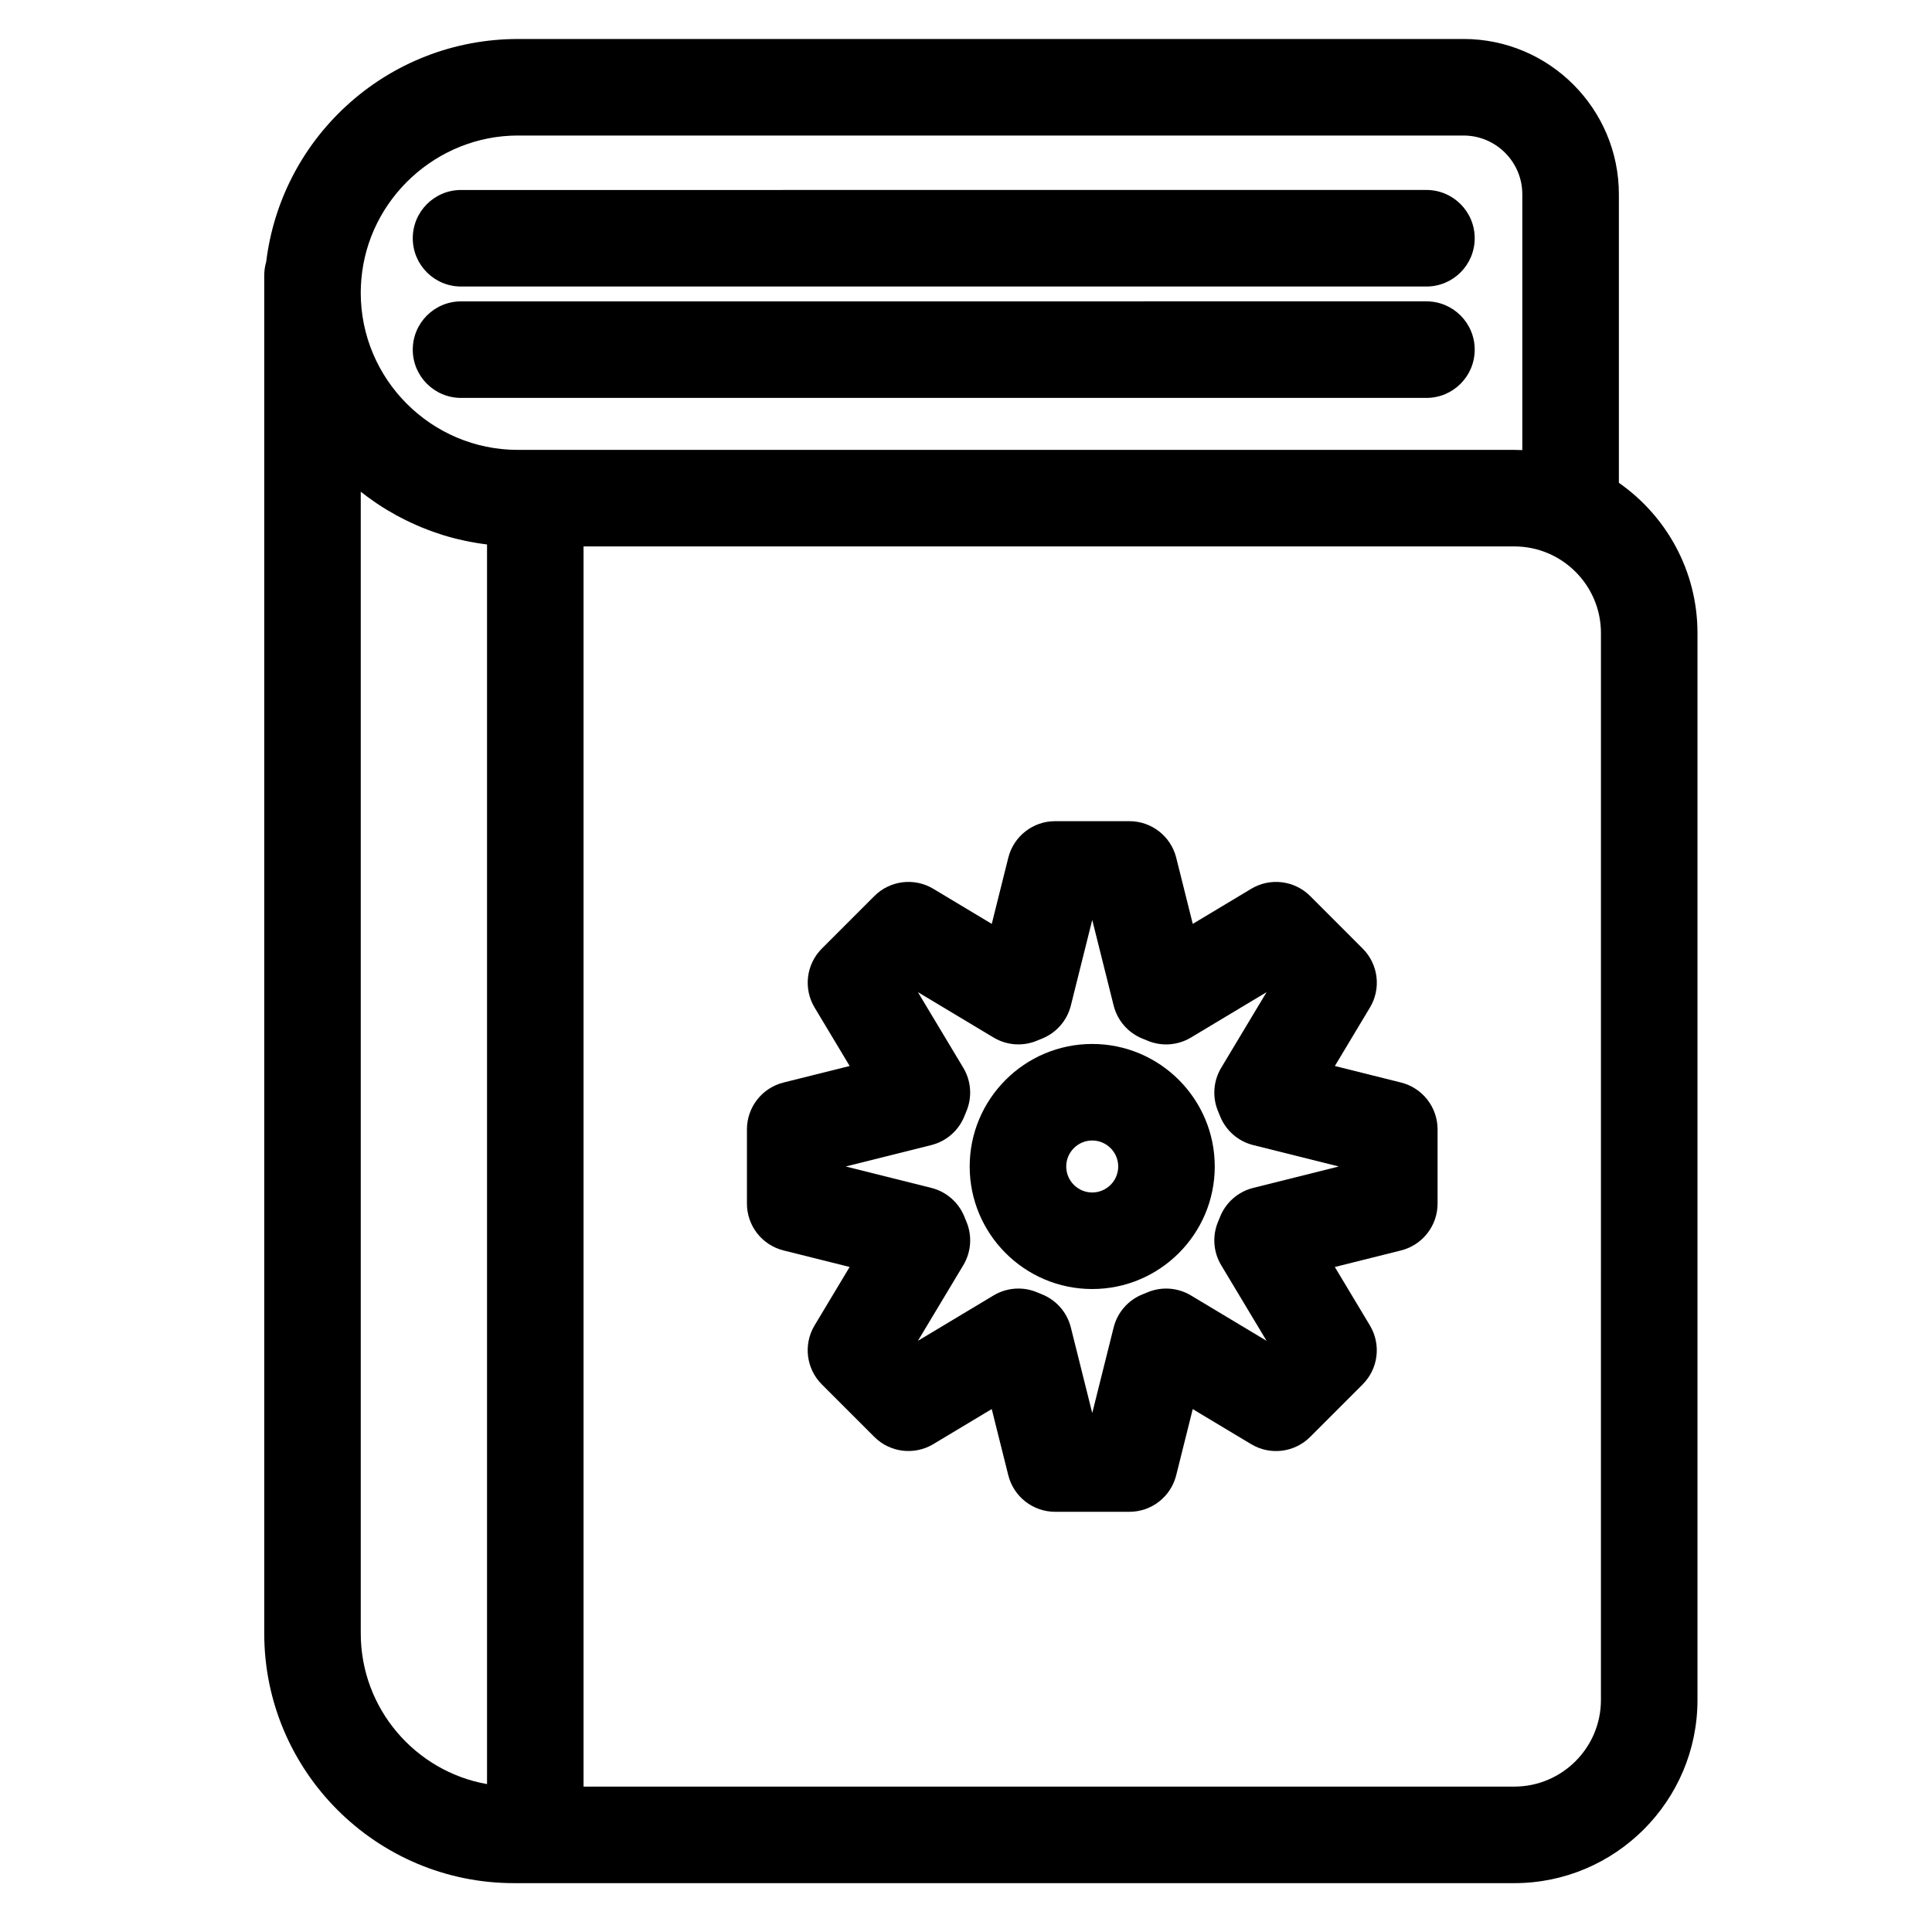 <?xml version="1.0" encoding="UTF-8"?>
<!-- Uploaded to: SVG Repo, www.svgrepo.com, Generator: SVG Repo Mixer Tools -->
<svg fill="#000000" width="800px" height="800px" version="1.1" viewBox="144 144 512 512" xmlns="http://www.w3.org/2000/svg">
 <g>
  <path d="m515.28 430.88-17.527-4.379 9.297-15.492c3.019-5.031 2.227-11.477-1.922-15.625l-13.914-13.918c-4.152-4.152-10.594-4.945-15.629-1.926l-15.492 9.297-4.379-17.527c-1.43-5.695-6.547-9.691-12.418-9.691h-19.68c-5.871 0-10.988 3.996-12.41 9.691l-4.379 17.527-15.492-9.297c-5.035-3.019-11.477-2.227-15.625 1.926l-13.914 13.918c-4.152 4.152-4.941 10.594-1.922 15.625l9.297 15.492-17.527 4.379c-5.703 1.426-9.699 6.543-9.699 12.41v19.68c0 5.871 3.996 10.988 9.691 12.41l17.527 4.379-9.297 15.492c-3.019 5.031-2.227 11.477 1.922 15.625l13.914 13.914c4.148 4.152 10.594 4.945 15.625 1.922l15.492-9.297 4.383 17.527c1.43 5.707 6.543 9.703 12.414 9.703h19.68c5.871 0 10.988-3.996 12.41-9.691l4.379-17.527 15.492 9.297c5.031 3.019 11.477 2.227 15.625-1.922l13.914-13.918c4.152-4.152 4.945-10.594 1.922-15.625l-9.297-15.492 17.527-4.383c5.707-1.426 9.703-6.543 9.703-12.41v-19.68c0-5.871-3.996-10.988-9.691-12.414zm-39.172 27.926c-4 1-7.277 3.871-8.793 7.707-0.145 0.371-0.293 0.742-0.453 1.105-1.645 3.789-1.359 8.133 0.766 11.672l12.027 20.043-20.043-12.027c-3.539-2.125-7.891-2.41-11.68-0.762-0.363 0.156-0.73 0.305-1.098 0.449-3.836 1.516-6.707 4.793-7.707 8.793l-5.672 22.684-5.672-22.684c-1-4.004-3.871-7.277-7.707-8.797-0.363-0.145-0.73-0.289-1.086-0.445-1.633-0.711-3.375-1.066-5.106-1.066-2.289 0-4.566 0.613-6.582 1.824l-20.043 12.027 12.027-20.043c2.121-3.539 2.41-7.883 0.766-11.668-0.16-0.371-0.312-0.75-0.461-1.129-1.52-3.828-4.789-6.688-8.785-7.688l-22.688-5.672 22.684-5.672c3.996-1 7.266-3.859 8.785-7.688 0.152-0.379 0.301-0.758 0.461-1.129 1.641-3.785 1.355-8.133-0.766-11.668l-12.027-20.047 20.047 12.027c3.543 2.125 7.898 2.41 11.688 0.758 0.359-0.156 0.723-0.301 1.09-0.445 3.836-1.516 6.707-4.793 7.707-8.793l5.668-22.68 5.672 22.684c1 4 3.871 7.277 7.707 8.793 0.367 0.145 0.734 0.293 1.098 0.449 3.789 1.648 8.141 1.363 11.68-0.762l20.043-12.027-12.027 20.043c-2.125 3.547-2.41 7.898-0.758 11.688 0.156 0.359 0.301 0.723 0.445 1.09 1.516 3.836 4.793 6.707 8.793 7.707l22.688 5.672z"/>
  <path d="m433.45 420.66c-17.906 0-32.473 14.566-32.473 32.473s14.566 32.473 32.473 32.473 32.473-14.566 32.473-32.473-14.566-32.473-32.473-32.473zm0 39.359c-3.797 0-6.887-3.09-6.887-6.887s3.09-6.887 6.887-6.887 6.887 3.09 6.887 6.887c0.004 3.797-3.09 6.887-6.887 6.887z"/>
  <path d="m573.02 271.95v-76.457c0-22.699-18.465-41.164-41.164-41.164l-250.59 0.004c-16.973 0-33.176 6.344-45.629 17.859-11.746 10.863-19.168 25.41-21.09 41.188-0.332 1.145-0.52 2.348-0.52 3.598v359.89c0 36.496 29.688 66.184 66.18 66.184h265.1c26.766 0 48.543-21.777 48.543-48.543v-282.74c0-16.469-8.25-31.039-20.828-39.82zm-291.76-92.035h250.59c8.59 0 15.578 6.988 15.578 15.578v67.785c-0.707-0.031-1.414-0.055-2.133-0.055l-264.04 0.004c-22.969 0-41.656-18.688-41.656-41.656 0-0.535 0.016-1.09 0.039-1.676 0.027-0.586 0.066-1.199 0.121-1.848 1.789-21.383 20.016-38.133 41.496-38.133zm-41.656 396.95v-302.55c0.289 0.227 0.582 0.441 0.875 0.664 0.301 0.23 0.602 0.465 0.91 0.691 0.555 0.41 1.121 0.809 1.691 1.203 0.262 0.18 0.512 0.363 0.777 0.539 0.832 0.559 1.676 1.105 2.535 1.625 0.105 0.062 0.215 0.121 0.32 0.184 0.758 0.457 1.527 0.898 2.305 1.328 0.301 0.164 0.605 0.32 0.906 0.477 0.594 0.316 1.195 0.625 1.801 0.922 0.348 0.172 0.695 0.336 1.047 0.5 0.578 0.273 1.164 0.539 1.754 0.793 0.359 0.156 0.719 0.312 1.078 0.461 0.613 0.254 1.23 0.496 1.852 0.73 0.34 0.129 0.676 0.262 1.016 0.383 0.746 0.27 1.504 0.523 2.262 0.766 0.219 0.07 0.434 0.148 0.652 0.215 0.98 0.305 1.969 0.586 2.969 0.844 0.262 0.066 0.523 0.121 0.785 0.188 0.746 0.184 1.492 0.359 2.246 0.52 0.367 0.078 0.738 0.145 1.105 0.215 0.66 0.125 1.324 0.246 1.992 0.355 0.398 0.062 0.797 0.121 1.195 0.18 0.461 0.066 0.926 0.133 1.391 0.188v328.52c-19-3.363-33.465-19.984-33.465-39.938zm328.66 17.641c0 12.66-10.297 22.961-22.957 22.961h-246.66v-328.66h246.66c12.664 0 22.961 10.301 22.961 22.961z"/>
  <path d="m266.18 219.93h255.84c7.066 0 12.793-5.727 12.793-12.793 0-7.066-5.727-12.793-12.793-12.793l-255.84 0.004c-7.066 0-12.793 5.727-12.793 12.793 0 7.062 5.727 12.789 12.793 12.789z"/>
  <path d="m266.18 249.45h255.84c7.066 0 12.793-5.727 12.793-12.793s-5.727-12.793-12.793-12.793l-255.84 0.004c-7.066 0-12.793 5.727-12.793 12.793 0 7.062 5.727 12.789 12.793 12.789z"/>
 </g>
</svg>